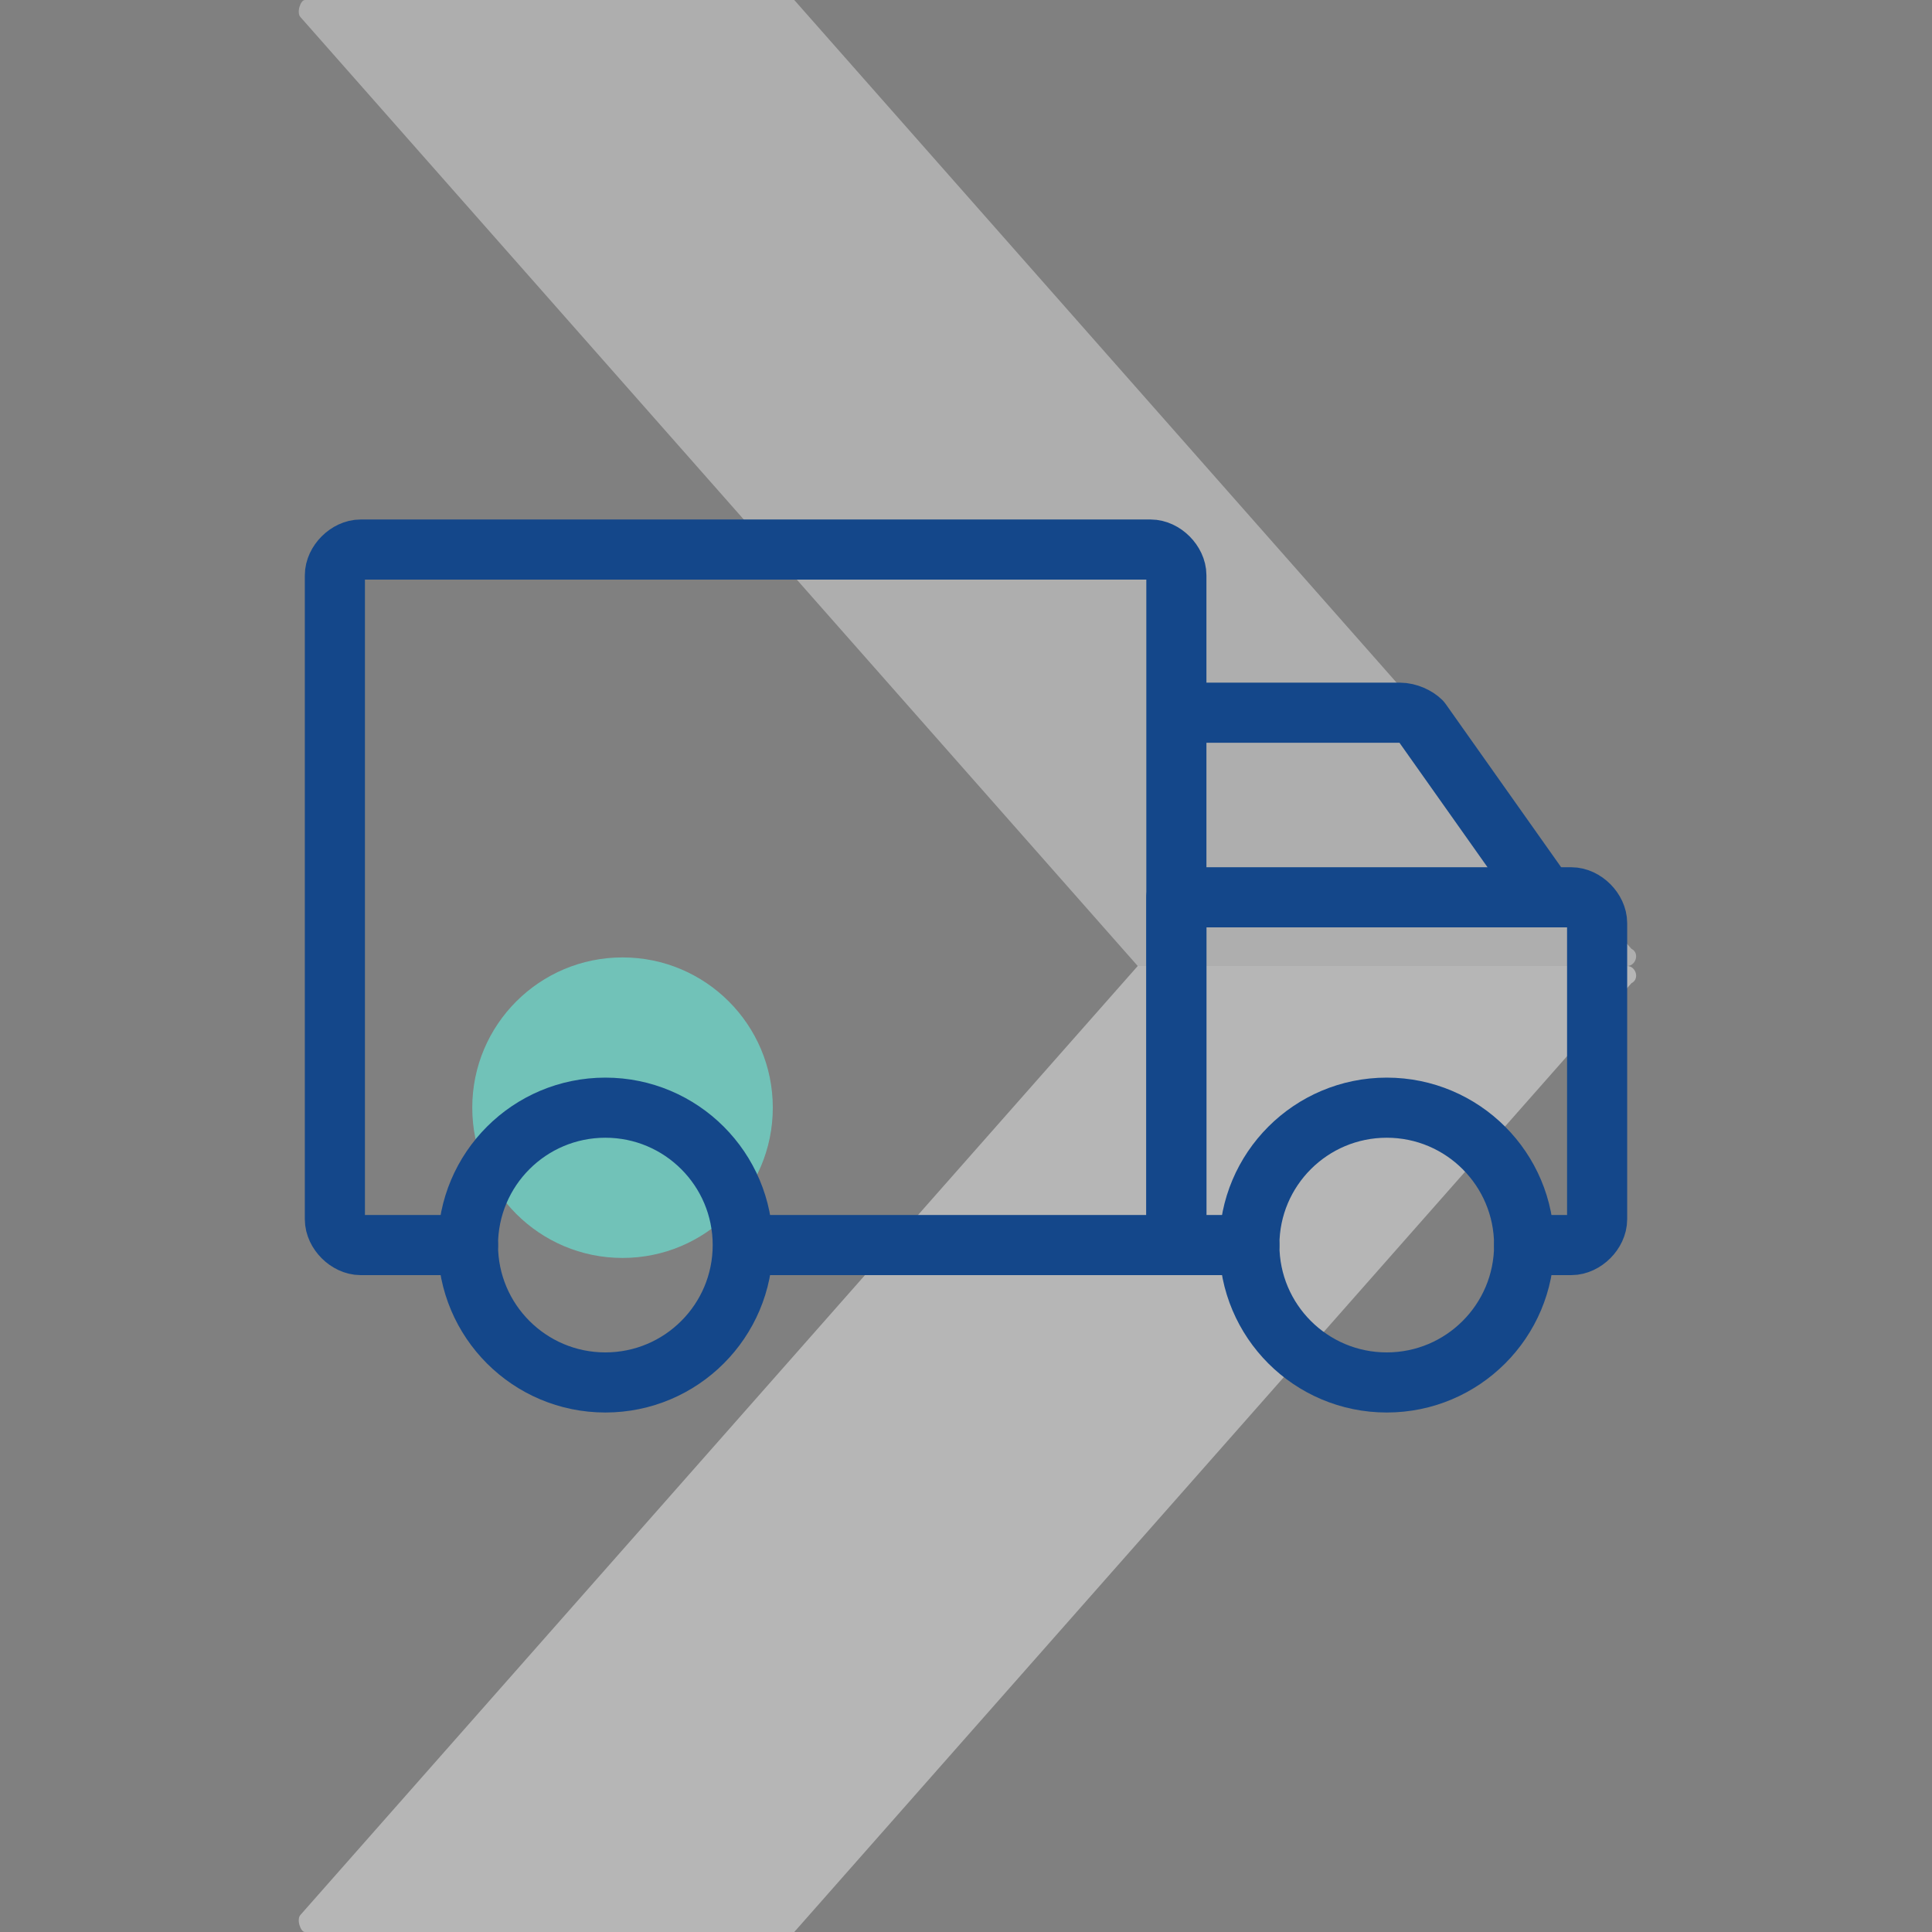 <?xml version="1.0" encoding="utf-8"?>
<!-- Generator: Adobe Illustrator 23.1.1, SVG Export Plug-In . SVG Version: 6.00 Build 0)  -->
<svg version="1.1" id="Livello_1" xmlns="http://www.w3.org/2000/svg" xmlns:xlink="http://www.w3.org/1999/xlink" x="0px" y="0px"
	 viewBox="0 0 45 45" style="enable-background:new 0 0 45 45;" xml:space="preserve">
<rect x="0" y="0" width="45" height="45" fill="#808080" stroke="none"/>
<style type="text/css">
	.st0{opacity:0.5;fill:#EDEDED;enable-background:new    ;}
	.st1{opacity:0.5;fill:#DDDDDD;enable-background:new    ;}
	.st2{fill:#71C2B8;}
	.st3{fill:none;stroke:#14478A;stroke-width:1.4;stroke-linecap:round;stroke-linejoin:round;stroke-miterlimit:10;}
</style>
<g>
	<path class="st0" d="M7.1,45h11.3h0.1L38,22.9c0.2-0.1,0.1-0.4-0.1-0.4H26.6h-0.1L7,44.6C6.9,44.7,7,45,7.1,45z"/>
	<path class="st1" d="M7.1,0h11.3h0.1L38,22.1c0.2,0.1,0.1,0.4-0.1,0.4H26.6h-0.1L7,0.4C6.9,0.3,7,0,7.1,0z"/>
</g>
<circle class="st2" cx="14.5" cy="25.8" r="3.5"/>
<g>
	<path class="st3" d="M10.9,29H8.4c-0.3,0-0.6-0.3-0.6-0.6v-15c0-0.3,0.3-0.6,0.6-0.6h18.4c0.3,0,0.6,0.3,0.6,0.6V29h-10"/>
	<path class="st3" d="M29.1,29h-1.7v-8.1h9.2c0.3,0,0.6,0.3,0.6,0.6v6.9c0,0.3-0.3,0.6-0.6,0.6h-1.1"/>
	<path class="st3" d="M27.7,16.6h4.9c0.2,0,0.4,0.1,0.5,0.2l2.9,4.1"/>
	<circle class="st3" cx="14.1" cy="29" r="3.2"/>
	<circle class="st3" cx="32.3" cy="29" r="3.2"/>
</g>
</svg>
